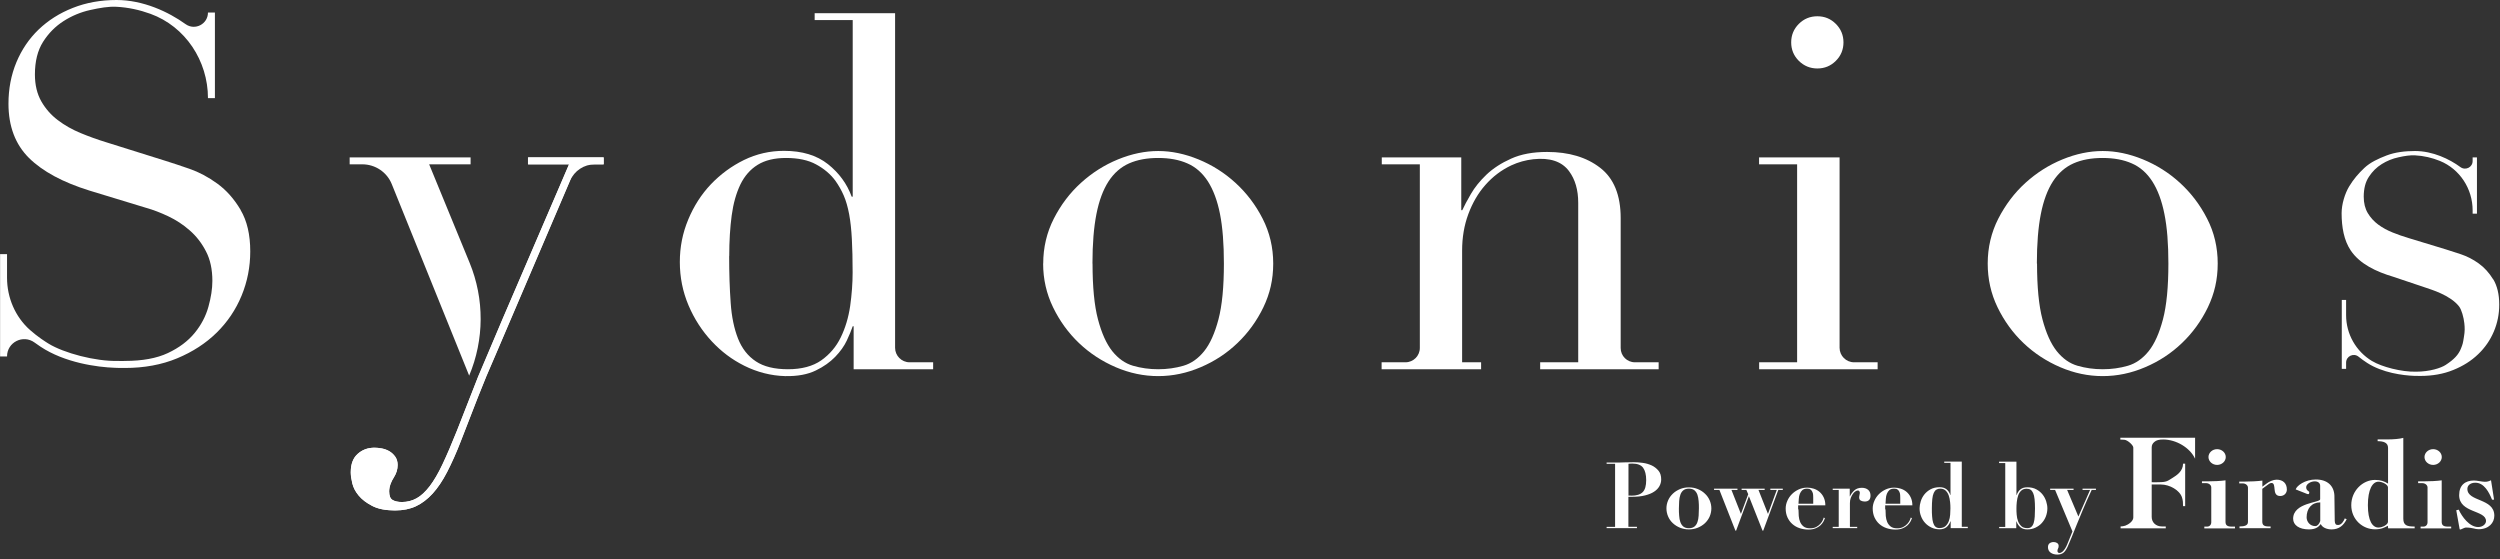 <svg width="295" height="66" viewBox="0 0 295 66" fill="none" xmlns="http://www.w3.org/2000/svg">
<rect x="0" y="0" width="295" height="66" fill="#333333" stroke="none"/>
<g clip-path="url(#clip0_13_112)">
<path d="M59.28 37.68L67.14 19.39H62.3V18.57H71.22V19.39H68.07L58.46 41.88C57.72 43.55 57.02 45.23 56.36 46.92C55.7 48.61 55.04 50.31 54.38 52.02C53.84 53.42 53.29 54.64 52.75 55.69C52.21 56.74 51.63 57.59 51.03 58.25C50.43 58.91 49.78 59.4 49.08 59.73C48.38 60.06 47.56 60.23 46.63 60.23C45.5 60.23 44.6 60.06 43.92 59.7C43.24 59.35 42.7 58.94 42.32 58.48C41.93 58.02 41.68 57.53 41.56 57.02C41.44 56.52 41.38 56.09 41.38 55.74C41.38 54.77 41.65 54.04 42.2 53.56C42.74 53.07 43.4 52.83 44.18 52.83C44.45 52.83 44.74 52.86 45.05 52.92C45.36 52.98 45.65 53.09 45.92 53.24C46.19 53.4 46.42 53.61 46.62 53.88C46.81 54.15 46.91 54.48 46.91 54.87C46.91 55.38 46.76 55.86 46.47 56.32C46.15 56.82 45.92 57.38 45.91 57.97C45.91 58.5 46.04 58.84 46.32 59C46.59 59.16 46.96 59.24 47.43 59.24C48.05 59.24 48.62 59.09 49.15 58.8C49.68 58.51 50.19 58.03 50.7 57.37C51.2 56.71 51.71 55.85 52.21 54.78C52.72 53.71 53.28 52.4 53.9 50.85L56.46 44.32" fill="white"/>
<path d="M96.12 1.56H105.62V41.04C105.62 41.98 106.39 42.75 107.33 42.75H110.11V43.57H100.73V38.5H100.62C100.46 38.97 100.23 39.53 99.92 40.19C99.61 40.85 99.15 41.49 98.55 42.11C97.95 42.73 97.19 43.27 96.28 43.71C95.3 44.19 94.09 44.41 92.65 44.38C90.98 44.34 89.33 43.91 87.83 43.16C86.33 42.41 85.12 41.48 84.01 40.3C82.85 39.06 81.92 37.63 81.24 36.02C80.56 34.41 80.22 32.71 80.22 30.92C80.22 29.13 80.55 27.5 81.21 25.91C81.87 24.32 82.76 22.93 83.89 21.74C85.02 20.56 86.32 19.6 87.79 18.88C89.27 18.16 90.84 17.8 92.51 17.8C94.65 17.8 96.37 18.32 97.7 19.37C99.02 20.42 99.95 21.7 100.5 23.21H100.62V2.37H96.13V1.55L96.12 1.56ZM86.04 30.22C86.04 32.24 86.1 34.08 86.22 35.73C86.33 37.38 86.63 38.79 87.09 39.96C87.55 41.12 88.25 42.02 89.19 42.64C90.12 43.26 91.38 43.57 92.98 43.57C94.58 43.57 95.92 43.22 96.91 42.52C97.9 41.82 98.67 40.92 99.21 39.81C99.75 38.7 100.12 37.47 100.32 36.11C100.51 34.75 100.61 33.43 100.61 32.15C100.61 30.64 100.58 29.32 100.52 28.22C100.46 27.11 100.36 26.13 100.2 25.28C100.04 24.43 99.83 23.69 99.56 23.07C99.29 22.45 98.96 21.87 98.57 21.32C97.99 20.54 97.23 19.9 96.3 19.4C95.37 18.89 94.18 18.64 92.75 18.64C91.39 18.64 90.27 18.91 89.4 19.45C88.53 19.99 87.85 20.77 87.36 21.78C86.88 22.79 86.53 24 86.34 25.42C86.15 26.84 86.05 28.44 86.05 30.23" fill="white"/>
<path d="M123.1 31.1C123.1 29.2 123.52 27.43 124.35 25.8C125.18 24.17 126.25 22.76 127.55 21.58C128.85 20.4 130.31 19.47 131.92 18.81C133.53 18.15 135.12 17.82 136.67 17.82C138.22 17.82 139.81 18.15 141.42 18.81C143.03 19.47 144.49 20.39 145.79 21.58C147.09 22.77 148.16 24.17 148.99 25.8C149.82 27.43 150.24 29.2 150.24 31.1C150.24 33 149.85 34.65 149.08 36.26C148.3 37.87 147.28 39.28 146.02 40.48C144.76 41.69 143.31 42.64 141.68 43.33C140.05 44.03 138.38 44.38 136.67 44.38C134.96 44.38 133.29 44.03 131.66 43.33C130.03 42.63 128.58 41.68 127.32 40.48C126.06 39.28 125.04 37.87 124.26 36.26C123.48 34.65 123.09 32.93 123.09 31.1M128.92 31.1C128.92 33.86 129.13 36.05 129.56 37.68C129.99 39.31 130.55 40.56 131.25 41.44C131.95 42.31 132.77 42.89 133.7 43.16C134.63 43.43 135.62 43.57 136.67 43.57C137.72 43.57 138.71 43.43 139.64 43.16C140.57 42.89 141.39 42.31 142.09 41.44C142.79 40.57 143.35 39.31 143.78 37.68C144.21 36.05 144.42 33.85 144.42 31.1C144.42 28.77 144.27 26.82 143.96 25.25C143.65 23.68 143.17 22.4 142.53 21.4C141.89 20.41 141.08 19.7 140.11 19.28C139.14 18.85 137.99 18.64 136.67 18.64C135.35 18.64 134.2 18.85 133.23 19.28C132.26 19.71 131.45 20.42 130.81 21.4C130.17 22.39 129.69 23.67 129.38 25.25C129.07 26.82 128.91 28.77 128.91 31.1" fill="white"/>
<path d="M163.06 42.75H165.85C166.78 42.75 167.54 41.99 167.54 41.06V19.39H163.05V18.57H172.43V24.8H172.55C172.78 24.3 173.12 23.65 173.57 22.88C174.02 22.1 174.63 21.35 175.4 20.61C176.18 19.87 177.15 19.24 178.31 18.72C179.48 18.19 180.89 17.93 182.56 17.93C185.12 17.93 187.21 18.55 188.82 19.8C190.43 21.04 191.24 23.02 191.24 25.74V41.07C191.24 42 191.99 42.75 192.92 42.75H195.72V43.57H181.74V42.75H186.23V23.93C186.23 22.41 185.87 21.17 185.15 20.2C184.3 19.05 182.89 18.58 180.93 18.79C180.04 18.89 179.16 19.13 178.34 19.51C177.17 20.06 176.15 20.83 175.27 21.83C174.41 22.8 173.75 23.95 173.26 25.27C172.77 26.59 172.53 28.03 172.53 29.58V42.75H174.77V43.57H163.03V42.75H163.06Z" fill="white"/>
<path d="M207.57 42.75H212.06V19.39H207.57V18.57H217.07V41.04C217.07 41.98 217.84 42.75 218.78 42.75H221.56V43.57H207.58V42.75H207.57ZM211.36 5C211.36 4.15 211.66 3.42 212.26 2.82C212.86 2.22 213.59 1.92 214.45 1.92C215.31 1.92 216.03 2.22 216.63 2.82C217.23 3.42 217.53 4.15 217.53 5C217.53 5.85 217.23 6.58 216.63 7.18C216.03 7.78 215.3 8.08 214.45 8.08C213.6 8.08 212.87 7.78 212.26 7.18C211.66 6.58 211.36 5.85 211.36 5Z" fill="white"/>
<path d="M234.55 31.1C234.55 29.2 234.97 27.43 235.8 25.8C236.64 24.17 237.7 22.76 239 21.58C240.3 20.4 241.76 19.47 243.37 18.81C244.98 18.15 246.56 17.82 248.12 17.82C249.68 17.82 251.26 18.15 252.87 18.81C254.48 19.47 255.94 20.39 257.24 21.58C258.54 22.77 259.61 24.17 260.44 25.8C261.28 27.43 261.69 29.2 261.69 31.1C261.69 33 261.3 34.65 260.53 36.26C259.75 37.87 258.73 39.28 257.47 40.48C256.21 41.69 254.76 42.64 253.13 43.33C251.5 44.03 249.83 44.38 248.12 44.38C246.41 44.38 244.74 44.03 243.11 43.33C241.48 42.63 240.03 41.68 238.77 40.48C237.51 39.28 236.49 37.87 235.71 36.26C234.93 34.65 234.55 32.93 234.55 31.1ZM240.37 31.1C240.37 33.86 240.58 36.05 241.01 37.68C241.44 39.31 242 40.56 242.7 41.44C243.4 42.31 244.21 42.89 245.15 43.16C246.08 43.43 247.07 43.57 248.12 43.57C249.17 43.57 250.16 43.43 251.09 43.16C252.02 42.89 252.84 42.31 253.54 41.44C254.24 40.57 254.8 39.31 255.23 37.68C255.66 36.05 255.87 33.85 255.87 31.1C255.87 28.77 255.72 26.82 255.4 25.25C255.09 23.68 254.61 22.4 253.97 21.4C253.33 20.41 252.52 19.7 251.55 19.28C250.58 18.85 249.43 18.64 248.11 18.64C246.79 18.64 245.64 18.85 244.67 19.28C243.7 19.71 242.89 20.42 242.25 21.4C241.61 22.39 241.13 23.67 240.82 25.25C240.51 26.82 240.35 28.77 240.35 31.1" fill="white"/>
<path d="M28.39 24.76C27.63 23.48 26.72 22.45 25.65 21.67C24.58 20.89 23.48 20.31 22.36 19.92C21.23 19.53 20.3 19.22 19.56 18.99L12.51 16.78C11.5 16.47 10.5 16.11 9.51 15.7C8.52 15.29 7.63 14.79 6.83 14.18C6.03 13.58 5.38 12.84 4.88 11.97C4.38 11.09 4.12 10.04 4.12 8.79C4.12 7.24 4.44 5.95 5.08 4.94C5.72 3.93 6.53 3.11 7.5 2.49C8.47 1.87 9.52 1.43 10.65 1.18C11.78 0.93 12.81 0.75 13.74 0.8C15.13 0.87 16.48 1.17 17.75 1.63C21.88 3.13 24.54 7.18 24.54 11.58H25.36V1.48H24.54C24.54 2.84 23.01 3.64 21.9 2.85C19.87 1.39 16.89 0 13.75 0C11.89 0 10.17 0.31 8.6 0.93C7.02 1.55 5.68 2.41 4.55 3.49C3.42 4.58 2.55 5.87 1.93 7.36C1.31 8.86 1 10.48 1 12.23C1 14.91 1.81 17.04 3.42 18.64C5.03 20.23 7.41 21.51 10.56 22.49L17.26 24.53C18.08 24.76 18.94 25.09 19.85 25.52C20.76 25.95 21.61 26.5 22.38 27.18C23.16 27.86 23.8 28.68 24.3 29.65C24.81 30.62 25.06 31.79 25.06 33.15C25.06 34.08 24.9 35.1 24.59 36.21C24.28 37.32 23.74 38.35 22.96 39.3C22.18 40.25 21.13 41.04 19.81 41.66C18.49 42.28 16.8 42.59 14.74 42.59C14 42.59 14.77 42.62 13.93 42.59C11.25 42.66 7.52 41.65 5.73 40.55C5.39 40.34 4.49 39.78 3.54 38.94C1.79 37.38 0.83 35.12 0.83 32.77V29.99H0.01V42.06H0.83C0.83 40.38 2.73 39.43 4.08 40.42C4.3 40.58 4.53 40.74 4.77 40.9C7.63 42.81 11.48 43.33 13.57 43.4C14.19 43.42 13.92 43.42 14.73 43.42C17.02 43.42 19.08 43.04 20.91 42.28C22.73 41.52 24.29 40.51 25.57 39.25C26.85 37.99 27.83 36.53 28.51 34.88C29.19 33.23 29.53 31.49 29.53 29.67C29.53 27.69 29.15 26.06 28.39 24.78" fill="white"/>
<path d="M294.2 32.97C293.72 32.19 293.15 31.56 292.48 31.08C291.81 30.6 291.12 30.25 290.41 30.01C289.7 29.77 289.11 29.58 288.65 29.44L284.21 28.09C283.57 27.9 282.94 27.68 282.32 27.43C281.7 27.18 281.13 26.87 280.63 26.5C280.13 26.13 279.72 25.68 279.4 25.15C279.08 24.61 278.92 23.97 278.92 23.21C278.92 22.26 279.12 21.47 279.53 20.86C279.93 20.24 280.44 19.74 281.05 19.36C281.66 18.98 282.32 18.71 283.03 18.56C283.74 18.4 284.39 18.3 284.97 18.33C286 18.38 287 18.62 287.91 18.99C290.26 19.95 291.77 22.28 291.77 24.82V25.21H292.28V18.57H291.77V19C291.77 19.75 290.92 20.16 290.32 19.71C289.04 18.77 287.07 17.82 284.97 17.82C283.8 17.82 282.62 17.96 281.63 18.34C280.64 18.72 279.7 19.15 278.99 19.82C278.28 20.49 277.72 21.14 277.2 22C276.7 22.83 276.31 24.09 276.31 25.16C276.31 26.8 276.59 28.38 277.39 29.56C278.47 31.16 280.4 32.06 282.38 32.65L286.22 33.94C286.84 34.16 289.12 34.81 290.17 36.16C290.47 36.54 290.72 37.47 290.79 38.14C290.85 38.71 290.86 39.07 290.74 39.78C290.63 40.47 290.62 40.57 290.38 41.16C290.09 41.86 289.6 42.4 288.59 43.06C288.06 43.41 286.73 43.86 285.08 43.86C283.39 43.9 281.04 43.29 279.92 42.61H279.91C278 41.46 276.84 39.41 276.84 37.19V35.39H276.33V43.53H276.84V42.79C276.84 42.03 277.72 41.61 278.31 42.09C278.6 42.32 278.93 42.57 279.32 42.82C281.12 43.99 283.54 44.3 284.86 44.35C285.25 44.36 285.08 44.36 285.59 44.36C287.03 44.36 288.33 44.13 289.48 43.66C290.63 43.2 291.61 42.58 292.42 41.8C293.23 41.03 293.84 40.14 294.27 39.13C294.7 38.12 294.91 37.06 294.91 35.94C294.91 34.73 294.67 33.73 294.2 32.95" fill="white"/>
<path d="M56.48 44.32L53.92 50.85C53.3 52.4 52.74 53.71 52.23 54.78C51.73 55.85 51.22 56.71 50.72 57.37C50.21 58.03 49.7 58.51 49.17 58.8C48.65 59.09 48.07 59.24 47.45 59.24C46.98 59.24 46.61 59.16 46.34 59C46.06 58.84 45.93 58.5 45.93 57.97C45.93 57.38 46.17 56.82 46.49 56.32C46.78 55.86 46.93 55.38 46.93 54.87C46.93 54.48 46.83 54.15 46.64 53.88C46.44 53.61 46.21 53.39 45.94 53.24C45.67 53.08 45.38 52.98 45.07 52.92C44.76 52.86 44.47 52.83 44.2 52.83C43.42 52.83 42.76 53.07 42.22 53.56C41.68 54.04 41.4 54.77 41.4 55.74C41.4 56.09 41.46 56.52 41.58 57.02C41.7 57.53 41.95 58.01 42.34 58.48C42.73 58.95 43.26 59.35 43.94 59.7C44.62 60.05 45.52 60.23 46.65 60.23C47.58 60.23 48.4 60.06 49.1 59.73C49.8 59.4 50.45 58.9 51.05 58.25C51.65 57.59 52.23 56.74 52.77 55.69C53.31 54.64 53.86 53.42 54.4 52.02C55.06 50.31 55.72 48.61 56.38 46.92C57.04 45.23 57.74 43.55 58.48 41.88L67.27 21.32C67.77 20.15 68.92 19.39 70.19 19.39H71.24V18.57H62.32V19.39H67.16L59.3 37.68L56.5 44.32H56.48Z" fill="white"/>
<path d="M55.36 44.32L46.23 21.73C45.66 20.31 44.28 19.39 42.75 19.39H41.26V18.57H55.53V19.39H50.64L55.42 31.02C57.17 35.29 57.15 40.08 55.36 44.33V44.32Z" fill="white"/>
<path d="M259.03 51.65H250.2V51.87L250.66 51.89C251.05 51.91 251.73 52.53 251.73 52.81V61.07C251.73 61.49 251.18 61.89 250.78 62.03C250.6 62.09 250.37 62.12 250.23 62.12V62.34H255.56V62.12H255.1C254.4 62.12 253.9 61.65 253.9 61V57.17H254.98C256.01 57.17 257.21 57.84 257.48 58.71C257.59 59.05 257.6 59.36 257.6 59.72H257.85V54.71H257.6C257.6 55.58 256.89 56.07 256.33 56.41C255.77 56.75 255.69 56.9 254.68 56.9C254.41 56.9 254.16 56.93 253.9 56.9V52.81C253.9 52.52 254 52.34 254.2 52.16C254.45 51.93 254.79 51.86 255.26 51.86C256.77 51.86 258.4 52.81 259.01 54.11H259.02V51.64L259.03 51.65Z" fill="white"/>
<path d="M276.69 61.16C276.58 61.44 276.32 61.95 275.89 61.95C275.62 61.95 275.52 61.83 275.5 61.47L275.46 58.48C275.41 57.33 274.64 56.58 273.27 56.58C272 56.58 271.02 57.31 270.89 57.75L272.1 58.23C272.19 58.28 272.3 58.31 272.37 58.31C272.48 58.31 272.49 58.19 272.49 58.14V58.04C272.4 57.93 272.13 57.86 272.13 57.49C272.13 57.12 272.65 56.8 273.15 56.8C273.51 56.8 273.78 56.99 273.78 57.32V58.91C273.8 59.33 270.59 59.29 270.59 61.21C270.59 61.96 271.3 62.47 272.46 62.47C273.37 62.47 273.65 62.08 273.85 61.84C274.03 62.24 274.55 62.47 275.13 62.47C276.02 62.47 276.56 61.98 276.91 61.26L276.66 61.17L276.69 61.16ZM273.79 61.48C273.68 61.81 273.47 62.07 273.23 62.08C272.59 62.1 272.18 61.56 272.18 61.05C272.18 60 272.77 59.29 273.79 59.28V61.49V61.48Z" fill="white"/>
<path d="M281.78 57.06C281.35 56.79 280.92 56.63 280.25 56.63C278.79 56.63 277.45 57.92 277.45 59.61C277.45 61.3 278.79 62.46 280.25 62.46C281.05 62.46 281.43 62.21 281.77 62.04L281.8 62.34H284.93V62.13C284.04 62.13 283.59 62.01 283.59 61.2V51.67C283.18 51.79 282.38 51.85 281.79 51.85H280.56V52.06C281.24 52.06 281.79 52.22 281.79 52.85V57.05L281.78 57.06ZM281.78 61.58C281.78 61.91 281.12 62.25 280.66 62.25C279.95 62.25 279.41 61.46 279.41 59.61C279.41 57.76 279.95 56.84 280.66 56.84C281.12 56.84 281.78 57.18 281.78 57.51V61.58Z" fill="white"/>
<path d="M263.73 62.35V62.14H263.32C262.73 62.14 262.61 61.9 262.61 61.56V56.68C262.06 56.76 261.17 56.8 260.47 56.8H259.83V57.01H260.31C260.67 57.01 260.93 57.25 260.93 57.52V61.62C260.93 61.93 260.73 62.14 260.43 62.14H260.11V62.35H263.73Z" fill="white"/>
<path d="M289.84 60.22C289.96 60.87 290.16 62.02 290.23 62.4C290.25 62.47 290.26 62.49 290.3 62.49C290.4 62.49 290.81 62.25 290.96 62.25C291.78 62.25 292.02 62.45 292.46 62.45C293.69 62.45 294.33 61.69 294.33 60.85C294.33 58.76 291.15 59.23 291.15 57.69C291.15 57.29 291.49 56.96 292.09 56.96C293.13 56.96 293.71 58.09 294.06 58.96H294.3L293.94 56.67C293.67 56.8 293.5 56.85 293.21 56.85C292.89 56.85 292.29 56.7 291.93 56.7C290.89 56.7 290.18 57.25 290.18 58.43C290.18 60.56 293.35 60.17 293.35 61.48C293.35 61.84 292.96 62.19 292.43 62.19C291.39 62.19 290.51 60.97 290.13 60.14L289.84 60.21V60.22Z" fill="white"/>
<path d="M268.62 56.61C268.19 56.61 267.76 56.83 267.44 57.07L266.96 57.43V56.71C266.46 56.78 265.5 56.83 264.8 56.83H264.23V57.04H264.64C265 57.04 265.26 57.28 265.26 57.55V61.6C265.26 62.05 264.74 62.12 264.26 62.12V62.33H267.93V62.12H267.66C267.07 62.12 266.95 61.88 266.95 61.54V57.68L267.68 57.14C267.82 57.03 267.93 56.99 268.04 56.99C268.36 56.99 268.36 57.38 268.4 57.75C268.43 58.14 268.54 58.53 269.06 58.53C269.58 58.53 269.85 58.14 269.85 57.77C269.85 57.05 269.42 56.6 268.62 56.6V56.61Z" fill="white"/>
<path d="M262.64 53.93C262.64 54.44 262.18 54.86 261.62 54.86C261.06 54.86 260.6 54.44 260.6 53.93C260.6 53.42 261.06 53 261.62 53C262.18 53 262.64 53.42 262.64 53.93Z" fill="white"/>
<path d="M288.13 53.93C288.13 54.44 287.67 54.86 287.11 54.86C286.55 54.86 286.09 54.44 286.09 53.93C286.09 53.42 286.55 53 287.11 53C287.67 53 288.13 53.42 288.13 53.93Z" fill="white"/>
<path d="M289.24 62.35V62.14H288.83C288.24 62.14 288.12 61.9 288.12 61.56V56.68C287.57 56.76 286.68 56.8 285.98 56.8H285.34V57.01H285.82C286.18 57.01 286.45 57.25 286.45 57.52V61.62C286.45 61.93 286.25 62.14 285.95 62.14H285.63V62.35H289.25H289.24Z" fill="white"/>
<path d="M193.16 62.17V62.32H189.58V62.17H190.58V54.73H189.58V54.58H190.58C190.95 54.58 191.32 54.58 191.69 54.56C192.06 54.55 192.43 54.54 192.8 54.54C193.13 54.54 193.48 54.57 193.86 54.62C194.24 54.67 194.59 54.78 194.9 54.92C195.22 55.07 195.48 55.28 195.7 55.54C195.92 55.8 196.02 56.15 196.02 56.57C196.02 56.85 195.95 57.12 195.81 57.37C195.67 57.62 195.46 57.84 195.18 58.02C194.9 58.21 194.54 58.35 194.11 58.46C193.68 58.57 193.18 58.62 192.6 58.62H192.15V62.16H193.15L193.16 62.17ZM192.5 58.49C193.12 58.49 193.56 58.35 193.84 58.07C194.12 57.79 194.25 57.32 194.25 56.65C194.25 56.02 194.13 55.54 193.89 55.2C193.65 54.87 193.22 54.7 192.59 54.7C192.51 54.7 192.43 54.7 192.36 54.71C192.29 54.71 192.22 54.72 192.16 54.73V58.48H192.5V58.49Z" fill="white"/>
<path d="M200.34 57.71C200.66 57.84 200.94 58.02 201.18 58.25C201.42 58.47 201.61 58.74 201.74 59.04C201.87 59.34 201.94 59.66 201.94 59.99C201.94 60.32 201.87 60.65 201.74 60.95C201.61 61.25 201.42 61.51 201.18 61.74C200.94 61.96 200.66 62.14 200.34 62.27C200.02 62.4 199.67 62.47 199.29 62.47C198.91 62.47 198.56 62.4 198.24 62.27C197.92 62.14 197.64 61.96 197.4 61.74C197.16 61.52 196.97 61.25 196.84 60.95C196.71 60.65 196.64 60.33 196.64 59.99C196.64 59.65 196.71 59.34 196.84 59.04C196.97 58.74 197.16 58.48 197.4 58.25C197.64 58.02 197.92 57.85 198.24 57.71C198.56 57.58 198.91 57.51 199.29 57.51C199.67 57.51 200.02 57.58 200.34 57.71ZM199.95 62.13C200.11 62 200.23 61.82 200.3 61.6C200.38 61.38 200.42 61.13 200.44 60.85C200.46 60.57 200.47 60.28 200.47 59.99C200.47 59.7 200.47 59.41 200.44 59.14C200.42 58.86 200.37 58.61 200.3 58.39C200.22 58.17 200.11 58 199.95 57.86C199.79 57.73 199.57 57.66 199.29 57.66C199.01 57.66 198.79 57.73 198.63 57.86C198.47 57.99 198.35 58.17 198.28 58.39C198.2 58.61 198.16 58.86 198.14 59.14C198.12 59.42 198.11 59.7 198.11 59.99C198.11 60.28 198.11 60.57 198.14 60.85C198.16 61.13 198.2 61.38 198.28 61.6C198.36 61.82 198.47 61.99 198.63 62.13C198.79 62.26 199.01 62.33 199.29 62.33C199.57 62.33 199.79 62.26 199.95 62.13Z" fill="white"/>
<path d="M202.26 57.81V57.66H205.02V57.81H204.31L205.43 60.64L206.29 58.32L206.07 57.81H205.51V57.66H208.23V57.81H207.5L208.62 60.64L209.66 57.81H208.9V57.66H210.37V57.81H209.84L208.06 62.62H207.98L206.37 58.55L204.86 62.62H204.78L202.89 57.81H202.25H202.26Z" fill="white"/>
<path d="M212.22 60.09C212.22 60.35 212.23 60.61 212.25 60.88C212.27 61.15 212.33 61.38 212.42 61.6C212.51 61.81 212.65 61.99 212.83 62.13C213.01 62.27 213.27 62.34 213.59 62.34C213.88 62.34 214.12 62.29 214.32 62.18C214.52 62.07 214.68 61.95 214.81 61.8C214.94 61.65 215.03 61.52 215.09 61.38C215.15 61.24 215.19 61.14 215.19 61.08L215.34 61.13C215.3 61.27 215.24 61.41 215.15 61.57C215.06 61.73 214.94 61.87 214.79 62.01C214.64 62.14 214.45 62.26 214.22 62.35C214 62.44 213.72 62.49 213.4 62.49C213.02 62.49 212.67 62.43 212.34 62.32C212.01 62.21 211.73 62.04 211.49 61.83C211.25 61.62 211.06 61.35 210.92 61.05C210.78 60.74 210.71 60.39 210.71 60C210.71 59.69 210.78 59.38 210.91 59.09C211.04 58.79 211.22 58.53 211.45 58.3C211.68 58.07 211.95 57.89 212.25 57.75C212.56 57.61 212.89 57.54 213.25 57.54C213.5 57.54 213.76 57.58 214.01 57.66C214.26 57.74 214.49 57.86 214.69 58.03C214.89 58.2 215.06 58.41 215.19 58.68C215.32 58.95 215.39 59.26 215.39 59.63H212.18V60.12L212.22 60.09ZM213.96 58.71C213.96 58.63 213.96 58.53 213.95 58.42C213.95 58.3 213.92 58.19 213.87 58.07C213.83 57.95 213.76 57.86 213.66 57.78C213.56 57.7 213.43 57.66 213.25 57.66C213 57.66 212.81 57.72 212.68 57.83C212.55 57.95 212.45 58.09 212.38 58.27C212.31 58.45 212.27 58.64 212.26 58.85C212.24 59.06 212.23 59.25 212.22 59.44H213.96V58.71Z" fill="white"/>
<path d="M218.27 57.66V58.57H218.29C218.42 58.29 218.6 58.06 218.82 57.86C219.04 57.66 219.33 57.56 219.7 57.56C220 57.56 220.25 57.64 220.44 57.8C220.63 57.96 220.72 58.19 220.72 58.48C220.72 58.7 220.67 58.87 220.56 58.99C220.45 59.11 220.29 59.18 220.05 59.18C219.88 59.18 219.73 59.15 219.59 59.08C219.45 59.01 219.38 58.88 219.38 58.69C219.38 58.67 219.38 58.63 219.39 58.58C219.39 58.53 219.41 58.47 219.42 58.41C219.43 58.35 219.44 58.29 219.45 58.24C219.45 58.19 219.46 58.16 219.46 58.15C219.46 58.09 219.44 58.05 219.43 58.01C219.42 57.98 219.39 57.95 219.36 57.92C219.33 57.89 219.28 57.88 219.21 57.88C219.14 57.88 219.05 57.91 218.94 57.98C218.83 58.05 218.73 58.15 218.64 58.28C218.55 58.41 218.46 58.57 218.39 58.75C218.32 58.94 218.29 59.14 218.29 59.38V62.17H219.15V62.32H216.26V62.17H216.97V57.81H216.26V57.66H218.27Z" fill="white"/>
<path d="M222.49 60.09C222.49 60.35 222.5 60.61 222.52 60.88C222.54 61.15 222.6 61.38 222.69 61.6C222.78 61.81 222.92 61.99 223.1 62.13C223.28 62.27 223.54 62.34 223.86 62.34C224.15 62.34 224.39 62.29 224.59 62.18C224.79 62.07 224.95 61.95 225.08 61.8C225.21 61.65 225.3 61.52 225.36 61.38C225.42 61.24 225.46 61.14 225.46 61.08L225.61 61.13C225.57 61.27 225.51 61.41 225.42 61.57C225.33 61.73 225.21 61.87 225.06 62.01C224.91 62.14 224.72 62.26 224.49 62.35C224.27 62.44 223.99 62.49 223.67 62.49C223.29 62.49 222.94 62.43 222.61 62.32C222.28 62.21 222 62.04 221.76 61.83C221.52 61.62 221.33 61.35 221.19 61.05C221.05 60.74 220.98 60.39 220.98 60C220.98 59.69 221.05 59.38 221.18 59.09C221.31 58.79 221.49 58.53 221.72 58.3C221.95 58.07 222.22 57.89 222.52 57.75C222.83 57.61 223.16 57.54 223.52 57.54C223.77 57.54 224.03 57.58 224.28 57.66C224.53 57.74 224.76 57.86 224.96 58.03C225.16 58.2 225.33 58.41 225.46 58.68C225.59 58.95 225.66 59.26 225.66 59.63H222.45V60.12L222.49 60.09ZM224.23 58.71C224.23 58.63 224.23 58.53 224.22 58.42C224.22 58.3 224.19 58.19 224.14 58.07C224.1 57.95 224.03 57.86 223.93 57.78C223.83 57.7 223.7 57.66 223.52 57.66C223.27 57.66 223.08 57.72 222.95 57.83C222.82 57.95 222.72 58.09 222.65 58.27C222.58 58.45 222.54 58.64 222.53 58.85C222.51 59.06 222.5 59.25 222.49 59.44H224.23V58.71Z" fill="white"/>
<path d="M232.2 62.17V62.32H230.18V61.51H230.16C230.04 61.81 229.88 62.05 229.68 62.21C229.47 62.37 229.21 62.46 228.88 62.46C228.52 62.46 228.2 62.39 227.91 62.25C227.62 62.11 227.37 61.93 227.16 61.7C226.95 61.47 226.79 61.21 226.68 60.91C226.56 60.61 226.51 60.3 226.51 59.97C226.51 59.72 226.56 59.44 226.65 59.15C226.74 58.86 226.88 58.59 227.07 58.35C227.26 58.11 227.51 57.9 227.8 57.74C228.09 57.58 228.46 57.49 228.88 57.49C229.21 57.49 229.47 57.57 229.67 57.72C229.87 57.87 230.03 58.1 230.14 58.41H230.16V54.62H229.42V54.47H231.49V62.16H232.21L232.2 62.17ZM230.11 59.23C230.08 58.95 230.03 58.7 229.95 58.47C229.87 58.24 229.75 58.05 229.59 57.89C229.43 57.74 229.22 57.66 228.95 57.66C228.77 57.66 228.62 57.7 228.49 57.78C228.36 57.86 228.26 57.99 228.18 58.17C228.1 58.35 228.04 58.59 228.01 58.89C227.98 59.19 227.96 59.56 227.96 59.99C227.96 60.35 227.96 60.67 227.99 60.95C228.01 61.24 228.05 61.48 228.11 61.68C228.17 61.88 228.26 62.04 228.38 62.15C228.5 62.26 228.66 62.31 228.86 62.31C229.16 62.31 229.4 62.23 229.57 62.08C229.74 61.92 229.87 61.73 229.96 61.49C230.05 61.25 230.1 61 230.12 60.73C230.14 60.46 230.15 60.21 230.15 59.98C230.15 59.74 230.14 59.48 230.11 59.21V59.23Z" fill="white"/>
<path d="M235.89 54.63V54.48H237.94V58.42H237.96C238.07 58.12 238.22 57.89 238.43 57.73C238.64 57.57 238.9 57.5 239.22 57.5C239.64 57.5 240 57.58 240.3 57.75C240.6 57.91 240.84 58.12 241.03 58.36C241.22 58.6 241.36 58.88 241.45 59.16C241.54 59.45 241.59 59.72 241.59 59.98C241.59 60.31 241.53 60.62 241.42 60.92C241.31 61.22 241.14 61.48 240.94 61.71C240.74 61.94 240.48 62.12 240.19 62.26C239.9 62.4 239.58 62.47 239.22 62.47C238.89 62.47 238.63 62.39 238.42 62.22C238.21 62.06 238.05 61.82 237.94 61.52H237.92V62.33H235.9V62.18H236.62V54.64H235.9L235.89 54.63ZM237.97 60.74C237.99 61.01 238.04 61.27 238.13 61.5C238.22 61.73 238.35 61.93 238.52 62.09C238.69 62.25 238.93 62.32 239.23 62.32C239.43 62.32 239.6 62.27 239.71 62.16C239.83 62.05 239.92 61.9 239.98 61.69C240.04 61.49 240.08 61.24 240.1 60.96C240.12 60.67 240.13 60.35 240.13 60C240.13 59.56 240.11 59.2 240.08 58.9C240.05 58.6 239.99 58.36 239.91 58.18C239.83 58 239.73 57.87 239.61 57.79C239.49 57.71 239.33 57.67 239.14 57.67C238.87 57.67 238.66 57.75 238.5 57.9C238.34 58.05 238.22 58.24 238.14 58.48C238.06 58.71 238.01 58.97 237.98 59.24C237.95 59.52 237.94 59.77 237.94 60.01C237.94 60.23 237.94 60.48 237.97 60.76V60.74Z" fill="white"/>
<path d="M246.64 57.81H245.74V57.66H247.32V57.81H246.82C246.41 58.68 246.07 59.46 245.78 60.15C245.49 60.84 245.24 61.45 245.02 61.99C244.8 62.53 244.62 63 244.45 63.41C244.28 63.82 244.13 64.18 243.99 64.49C243.84 64.82 243.68 65.06 243.5 65.21C243.32 65.36 243.08 65.44 242.77 65.44C242.44 65.44 242.18 65.36 241.97 65.21C241.76 65.05 241.66 64.84 241.66 64.56C241.66 64.35 241.73 64.2 241.86 64.1C241.99 64.01 242.15 63.96 242.34 63.96C242.48 63.96 242.61 64 242.73 64.07C242.85 64.15 242.92 64.26 242.92 64.41C242.92 64.54 242.9 64.65 242.85 64.73C242.8 64.81 242.78 64.9 242.78 65.01C242.78 65.09 242.8 65.15 242.85 65.19C242.89 65.23 242.94 65.25 243 65.25C243.13 65.25 243.25 65.2 243.36 65.11C243.47 65.02 243.57 64.9 243.66 64.76C243.75 64.62 243.83 64.47 243.9 64.31C243.97 64.15 244.03 64.01 244.08 63.87L244.55 62.71L242.5 57.81H241.92V57.66H244.68V57.81H243.92L245.25 60.95L246.63 57.81H246.64Z" fill="white"/>
</g>
<defs>
<clipPath id="clip0_13_112">
<rect width="294.92" height="65.44" fill="white"/>
</clipPath>
</defs>
</svg>
